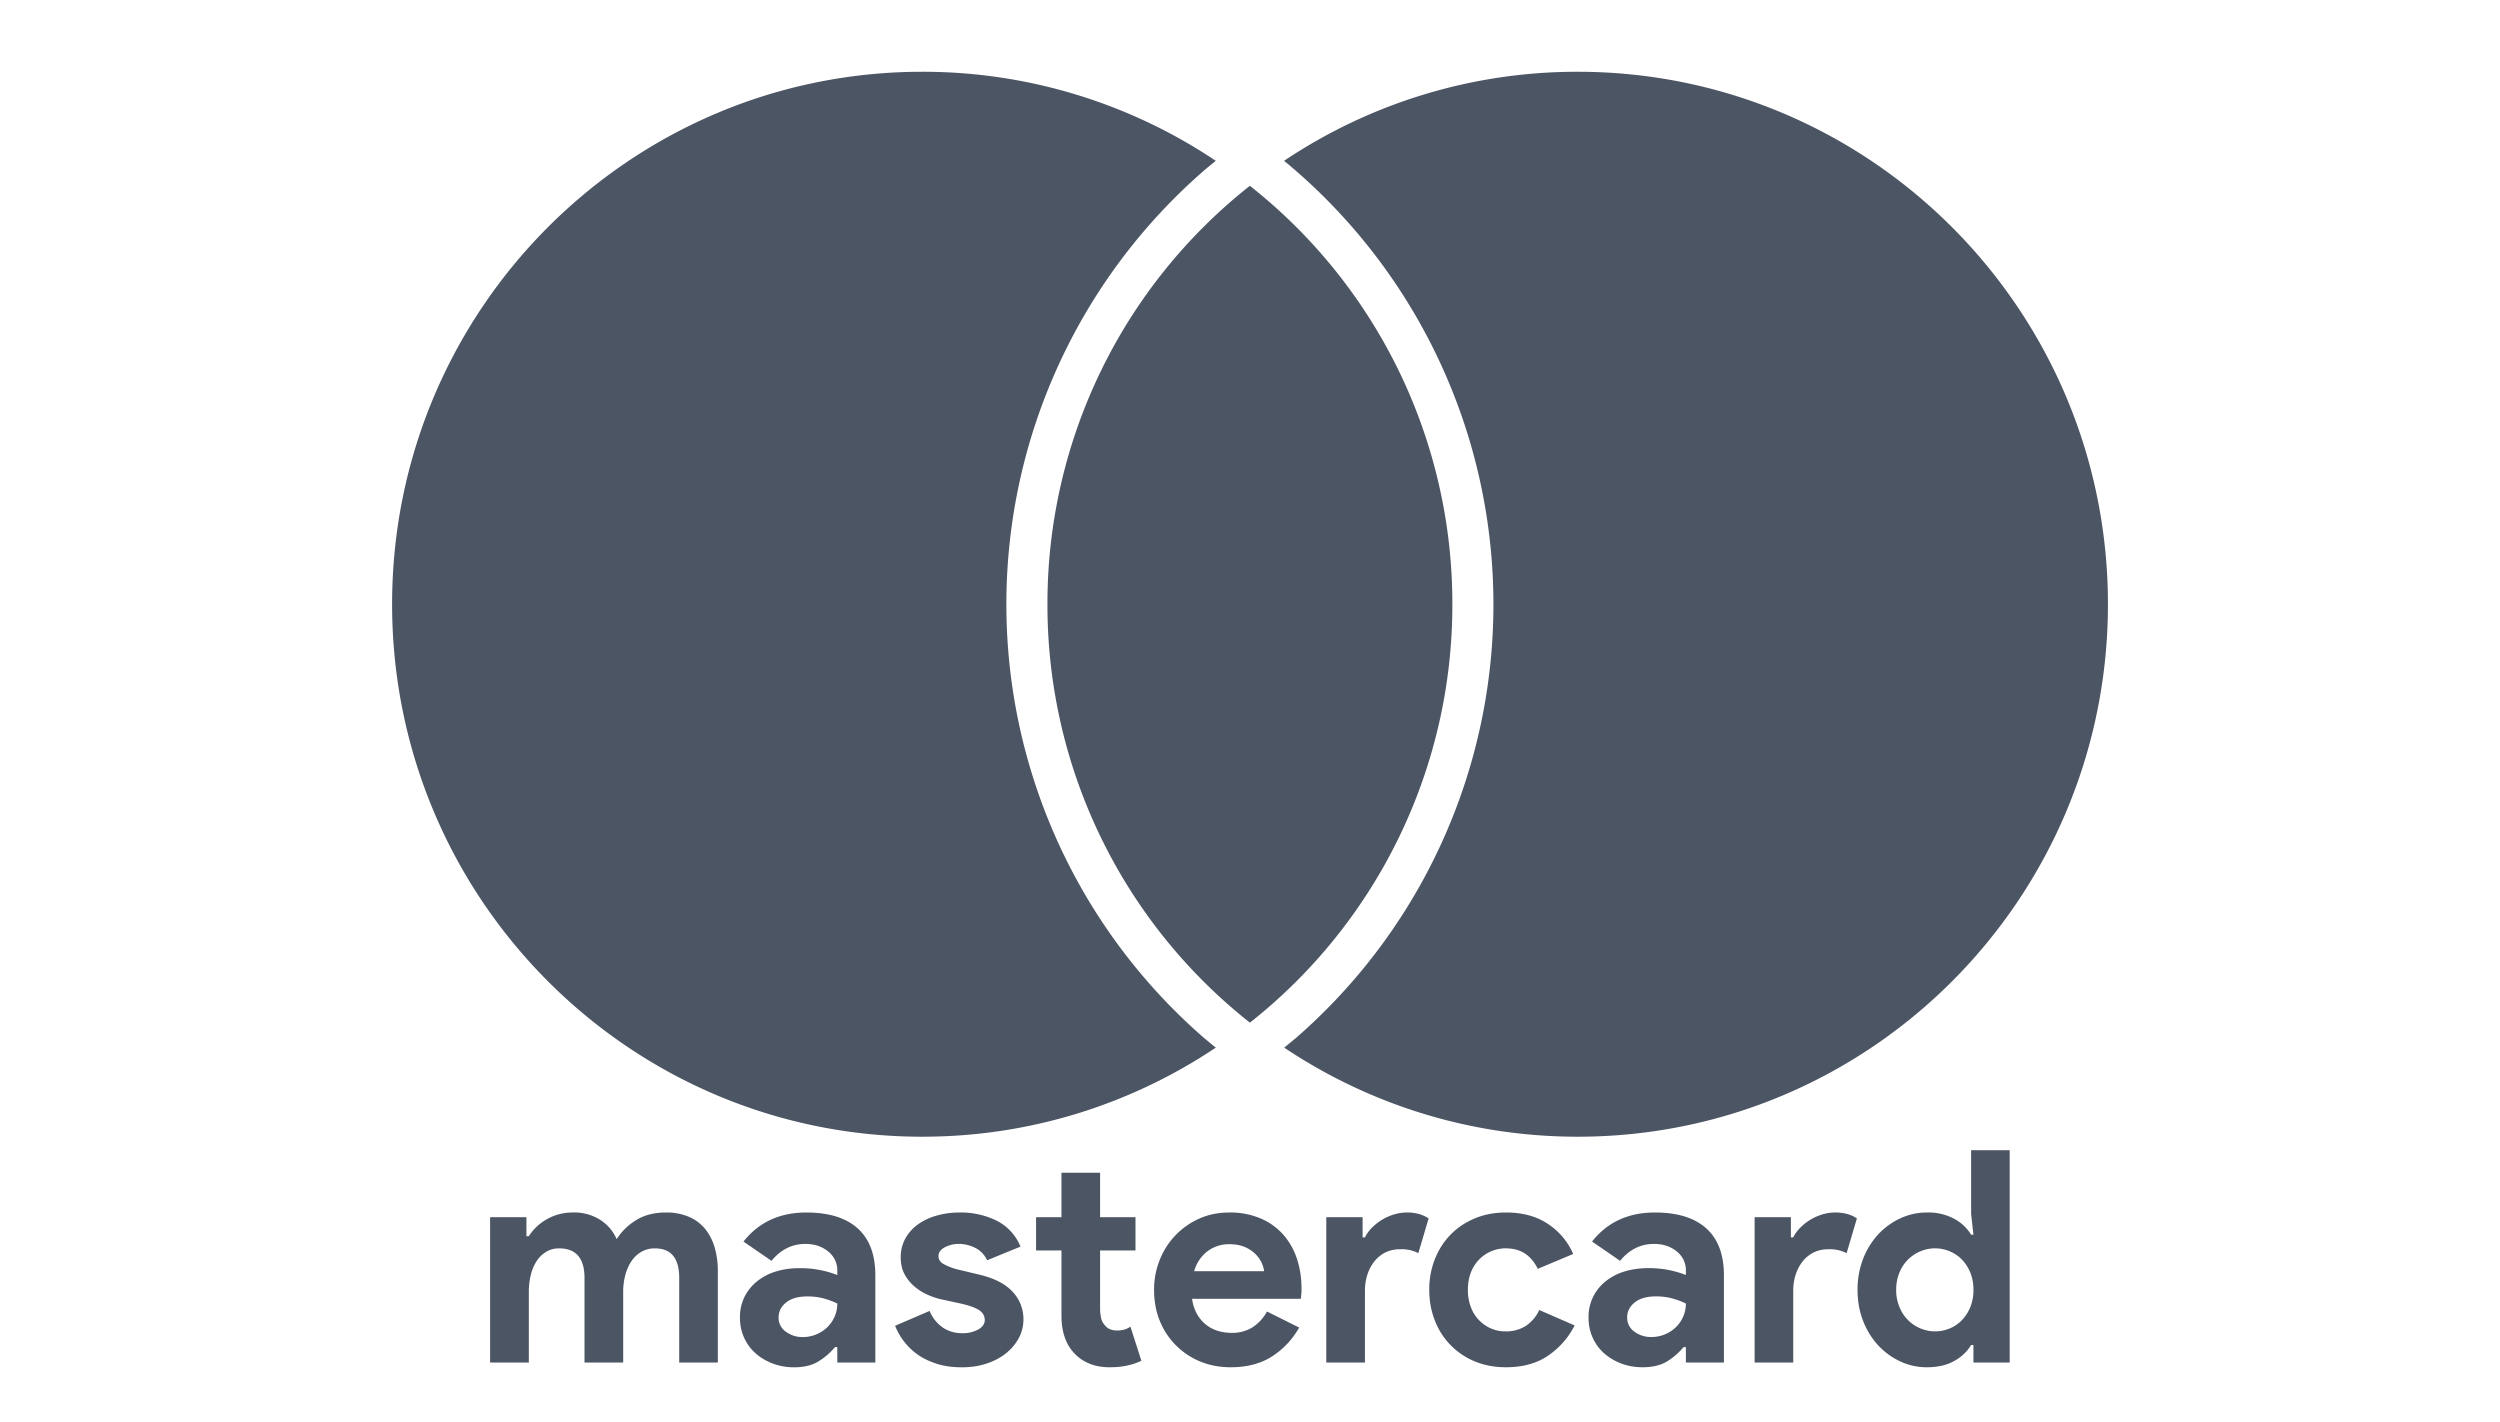 <svg xmlns="http://www.w3.org/2000/svg" fill="none" viewBox="0 0 51 29"><path fill="#4C5564" fill-rule="evenodd" d="M24.714 21.3c-.059-.049-.118-.097-.174-.145a11.718 11.718 0 0 1-4.01-8.829c0-3.382 1.462-6.601 4.01-8.828.056-.05.115-.098.174-.146l.088-.071a10.737 10.737 0 0 0-5.988-1.817c-5.973 0-10.815 4.864-10.815 10.862 0 5.999 4.843 10.863 10.815 10.863 2.214 0 4.272-.67 5.988-1.817l-.088-.072Zm1.482-18.02a10.738 10.738 0 0 1 5.987-1.816c5.973 0 10.819 4.864 10.819 10.862 0 5.999-4.843 10.863-10.816 10.863-2.214 0-4.272-.67-5.988-1.817l.088-.072c.059-.049.118-.097.174-.145a11.724 11.724 0 0 0-.177-17.802 9.457 9.457 0 0 1-.088-.072Zm-.698.51a10.85 10.85 0 0 0-4.13 8.536 10.85 10.85 0 0 0 4.13 8.536 10.85 10.85 0 0 0 4.13-8.536 10.85 10.85 0 0 0-4.13-8.535Zm-14.76 21.041h-.74v2.965h.79v-1.44c0-.125.013-.241.041-.35a.917.917 0 0 1 .12-.282.608.608 0 0 1 .193-.187.497.497 0 0 1 .265-.07c.345 0 .517.202.517.605v1.724h.789v-1.44c0-.125.015-.242.045-.35a.926.926 0 0 1 .126-.282.613.613 0 0 1 .201-.187.54.54 0 0 1 .277-.07c.33 0 .494.202.494.605v1.724h.788v-1.87a1.67 1.67 0 0 0-.066-.48 1.075 1.075 0 0 0-.196-.379.876.876 0 0 0-.328-.244 1.155 1.155 0 0 0-.47-.088c-.24 0-.445.053-.613.16a1.212 1.212 0 0 0-.391.384.881.881 0 0 0-.325-.387.975.975 0 0 0-.566-.157 1.06 1.06 0 0 0-.902.484h-.048v-.388Zm6.295 2.65h.048v.315h.776v-1.779c0-.423-.12-.743-.361-.959-.24-.215-.59-.323-1.047-.323-.541 0-.969.197-1.282.593l.572.393c.188-.23.419-.345.692-.345.184 0 .339.051.463.154a.485.485 0 0 1 .187.39v.091a2.058 2.058 0 0 0-.782-.14c-.173 0-.333.024-.479.07a1.134 1.134 0 0 0-.382.203.943.943 0 0 0-.253.318.943.943 0 0 0-.09.414c0 .15.028.286.084.411a.936.936 0 0 0 .235.321c.1.089.218.158.352.209.134.05.278.076.43.076.205 0 .372-.04.503-.122.13-.08.241-.177.334-.29Zm-.238-.995c.098.026.193.061.286.106a.668.668 0 0 1-.196.475.716.716 0 0 1-.514.209.558.558 0 0 1-.34-.11.344.344 0 0 1-.148-.29c0-.12.051-.223.154-.305.102-.083.247-.124.436-.124.116 0 .224.013.322.04Zm2.31 1.334c.151.048.322.073.515.073.189 0 .36-.026.515-.079.154-.052.287-.124.397-.215a.985.985 0 0 0 .256-.311c.06-.117.09-.24.09-.369a.807.807 0 0 0-.22-.566c-.146-.16-.37-.275-.67-.348l-.452-.108a1.219 1.219 0 0 1-.286-.11c-.07-.04-.105-.094-.105-.163 0-.072.042-.132.126-.178a.61.61 0 0 1 .295-.07.74.74 0 0 1 .325.079c.108.052.19.137.247.254l.68-.278a1.024 1.024 0 0 0-.488-.53 1.651 1.651 0 0 0-.752-.166c-.169 0-.326.021-.472.064a1.217 1.217 0 0 0-.383.181.874.874 0 0 0-.255.287.791.791 0 0 0-.093.387c0 .13.026.242.078.34.052.096.118.179.198.247.08.069.17.125.268.17.098.044.194.076.286.096l.415.09c.173.041.294.087.364.137.07.05.105.116.105.197 0 .072-.042.135-.126.187a.656.656 0 0 1-.343.079.684.684 0 0 1-.382-.112.763.763 0 0 1-.274-.342l-.704.303a1.32 1.32 0 0 0 .454.583c.11.079.241.142.391.19Zm2.031-2.311h.518v1.328c0 .342.094.605.282.79.08.082.18.148.298.195.119.047.252.07.4.07.129 0 .246-.01.352-.033.107-.022.206-.055.298-.1l-.223-.695a.49.49 0 0 1-.114.057.508.508 0 0 1-.162.021c-.105 0-.185-.033-.24-.1a.32.32 0 0 1-.082-.152.881.881 0 0 1-.021-.196v-1.185h.722v-.678h-.722v-.907h-.788v.907h-.518v.678Zm4.817 2.16c.23-.15.414-.345.55-.587l-.656-.327a.903.903 0 0 1-.28.312.765.765 0 0 1-.448.123.947.947 0 0 1-.27-.039.723.723 0 0 1-.43-.345.831.831 0 0 1-.1-.311h2.22c0-.024.002-.047.006-.067a.4.4 0 0 1 .006-.066v-.073c0-.222-.032-.427-.096-.617a1.405 1.405 0 0 0-.283-.493 1.293 1.293 0 0 0-.463-.326 1.598 1.598 0 0 0-.632-.118c-.225 0-.43.042-.617.127a1.534 1.534 0 0 0-.803.844 1.622 1.622 0 0 0-.114.608c0 .23.039.44.117.632a1.501 1.501 0 0 0 .825.829c.19.078.398.117.622.117.333 0 .615-.074.846-.223Zm-.217-1.912c.03.065.047.123.051.175h-1.426a.768.768 0 0 1 .27-.405.72.72 0 0 1 .446-.145c.12 0 .224.018.31.054a.694.694 0 0 1 .217.14.617.617 0 0 1 .132.18Zm2.06-.926h-.74v2.964h.789v-1.46c0-.12.017-.233.051-.336a.85.85 0 0 1 .145-.271.662.662 0 0 1 .225-.18.671.671 0 0 1 .295-.063.74.74 0 0 1 .373.079l.21-.708a.68.68 0 0 0-.189-.088.937.937 0 0 0-.523.008 1.073 1.073 0 0 0-.442.267.77.77 0 0 0-.145.2h-.048v-.412Zm3.789 2.822c.23-.159.41-.364.538-.614l-.722-.315a.78.78 0 0 1-.273.324.748.748 0 0 1-.419.112.726.726 0 0 1-.294-.06.761.761 0 0 1-.41-.436.977.977 0 0 1-.06-.35c0-.13.02-.247.06-.352a.759.759 0 0 1 .704-.496c.16 0 .294.036.4.106.107.071.194.175.262.312l.722-.303a1.395 1.395 0 0 0-.511-.61c-.233-.158-.52-.236-.86-.236-.23 0-.439.039-.63.118-.19.078-.354.187-.493.326-.138.14-.246.306-.325.5a1.679 1.679 0 0 0-.117.635c0 .23.04.44.117.632a1.465 1.465 0 0 0 .818.829c.191.078.4.117.63.117.344 0 .632-.08.863-.239Zm2.759-.172h.048v.315h.776v-1.779c0-.423-.12-.743-.361-.959-.24-.216-.59-.323-1.047-.323-.542 0-.969.197-1.282.592l.572.394c.188-.23.419-.345.692-.345.185 0 .339.051.464.154a.485.485 0 0 1 .186.39v.09a2.06 2.06 0 0 0-.782-.14c-.173.002-.332.025-.479.071a1.132 1.132 0 0 0-.382.203.943.943 0 0 0-.253.318.943.943 0 0 0-.09.414c0 .15.028.286.084.411a.938.938 0 0 0 .235.321c.1.089.218.158.352.209.134.05.278.075.43.075.205 0 .372-.04.503-.12.13-.081.241-.178.334-.291Zm-.238-.995c.098.026.194.061.286.106a.67.67 0 0 1-.196.475.718.718 0 0 1-.514.208.559.559 0 0 1-.34-.109.344.344 0 0 1-.148-.29c0-.121.051-.223.154-.306.102-.082.247-.124.436-.124.116 0 .224.014.322.04Zm2.428-1.655h-.74v2.964h.788v-1.46c0-.12.017-.233.051-.336a.852.852 0 0 1 .145-.271.661.661 0 0 1 .225-.18.67.67 0 0 1 .295-.063.744.744 0 0 1 .373.079l.21-.709a.68.68 0 0 0-.189-.087.937.937 0 0 0-.523.008 1.073 1.073 0 0 0-.442.267.772.772 0 0 0-.145.2h-.048v-.412Zm3.677 2.607h.047v.358h.74v-4.332h-.787v1.3l.047.424h-.047a.898.898 0 0 0-.337-.32 1.11 1.11 0 0 0-.566-.133c-.189 0-.368.039-.539.118a1.44 1.44 0 0 0-.451.326 1.56 1.56 0 0 0-.31.5 1.716 1.716 0 0 0-.114.635c0 .23.038.44.114.635.076.193.18.36.31.499s.28.248.451.326c.17.08.35.118.539.118.224 0 .413-.044.566-.133a.896.896 0 0 0 .337-.32Zm-.443-.335a.79.79 0 0 1-.297.057.785.785 0 0 1-.722-.496.896.896 0 0 1-.067-.35c0-.13.022-.247.066-.352a.786.786 0 0 1 .722-.496c.105 0 .204.02.298.058a.749.749 0 0 1 .25.166c.072.073.13.161.174.266a.91.91 0 0 1 .066.357.91.91 0 0 1-.066.357.827.827 0 0 1-.174.266.744.744 0 0 1-.25.167Z" clip-rule="evenodd"/></svg>